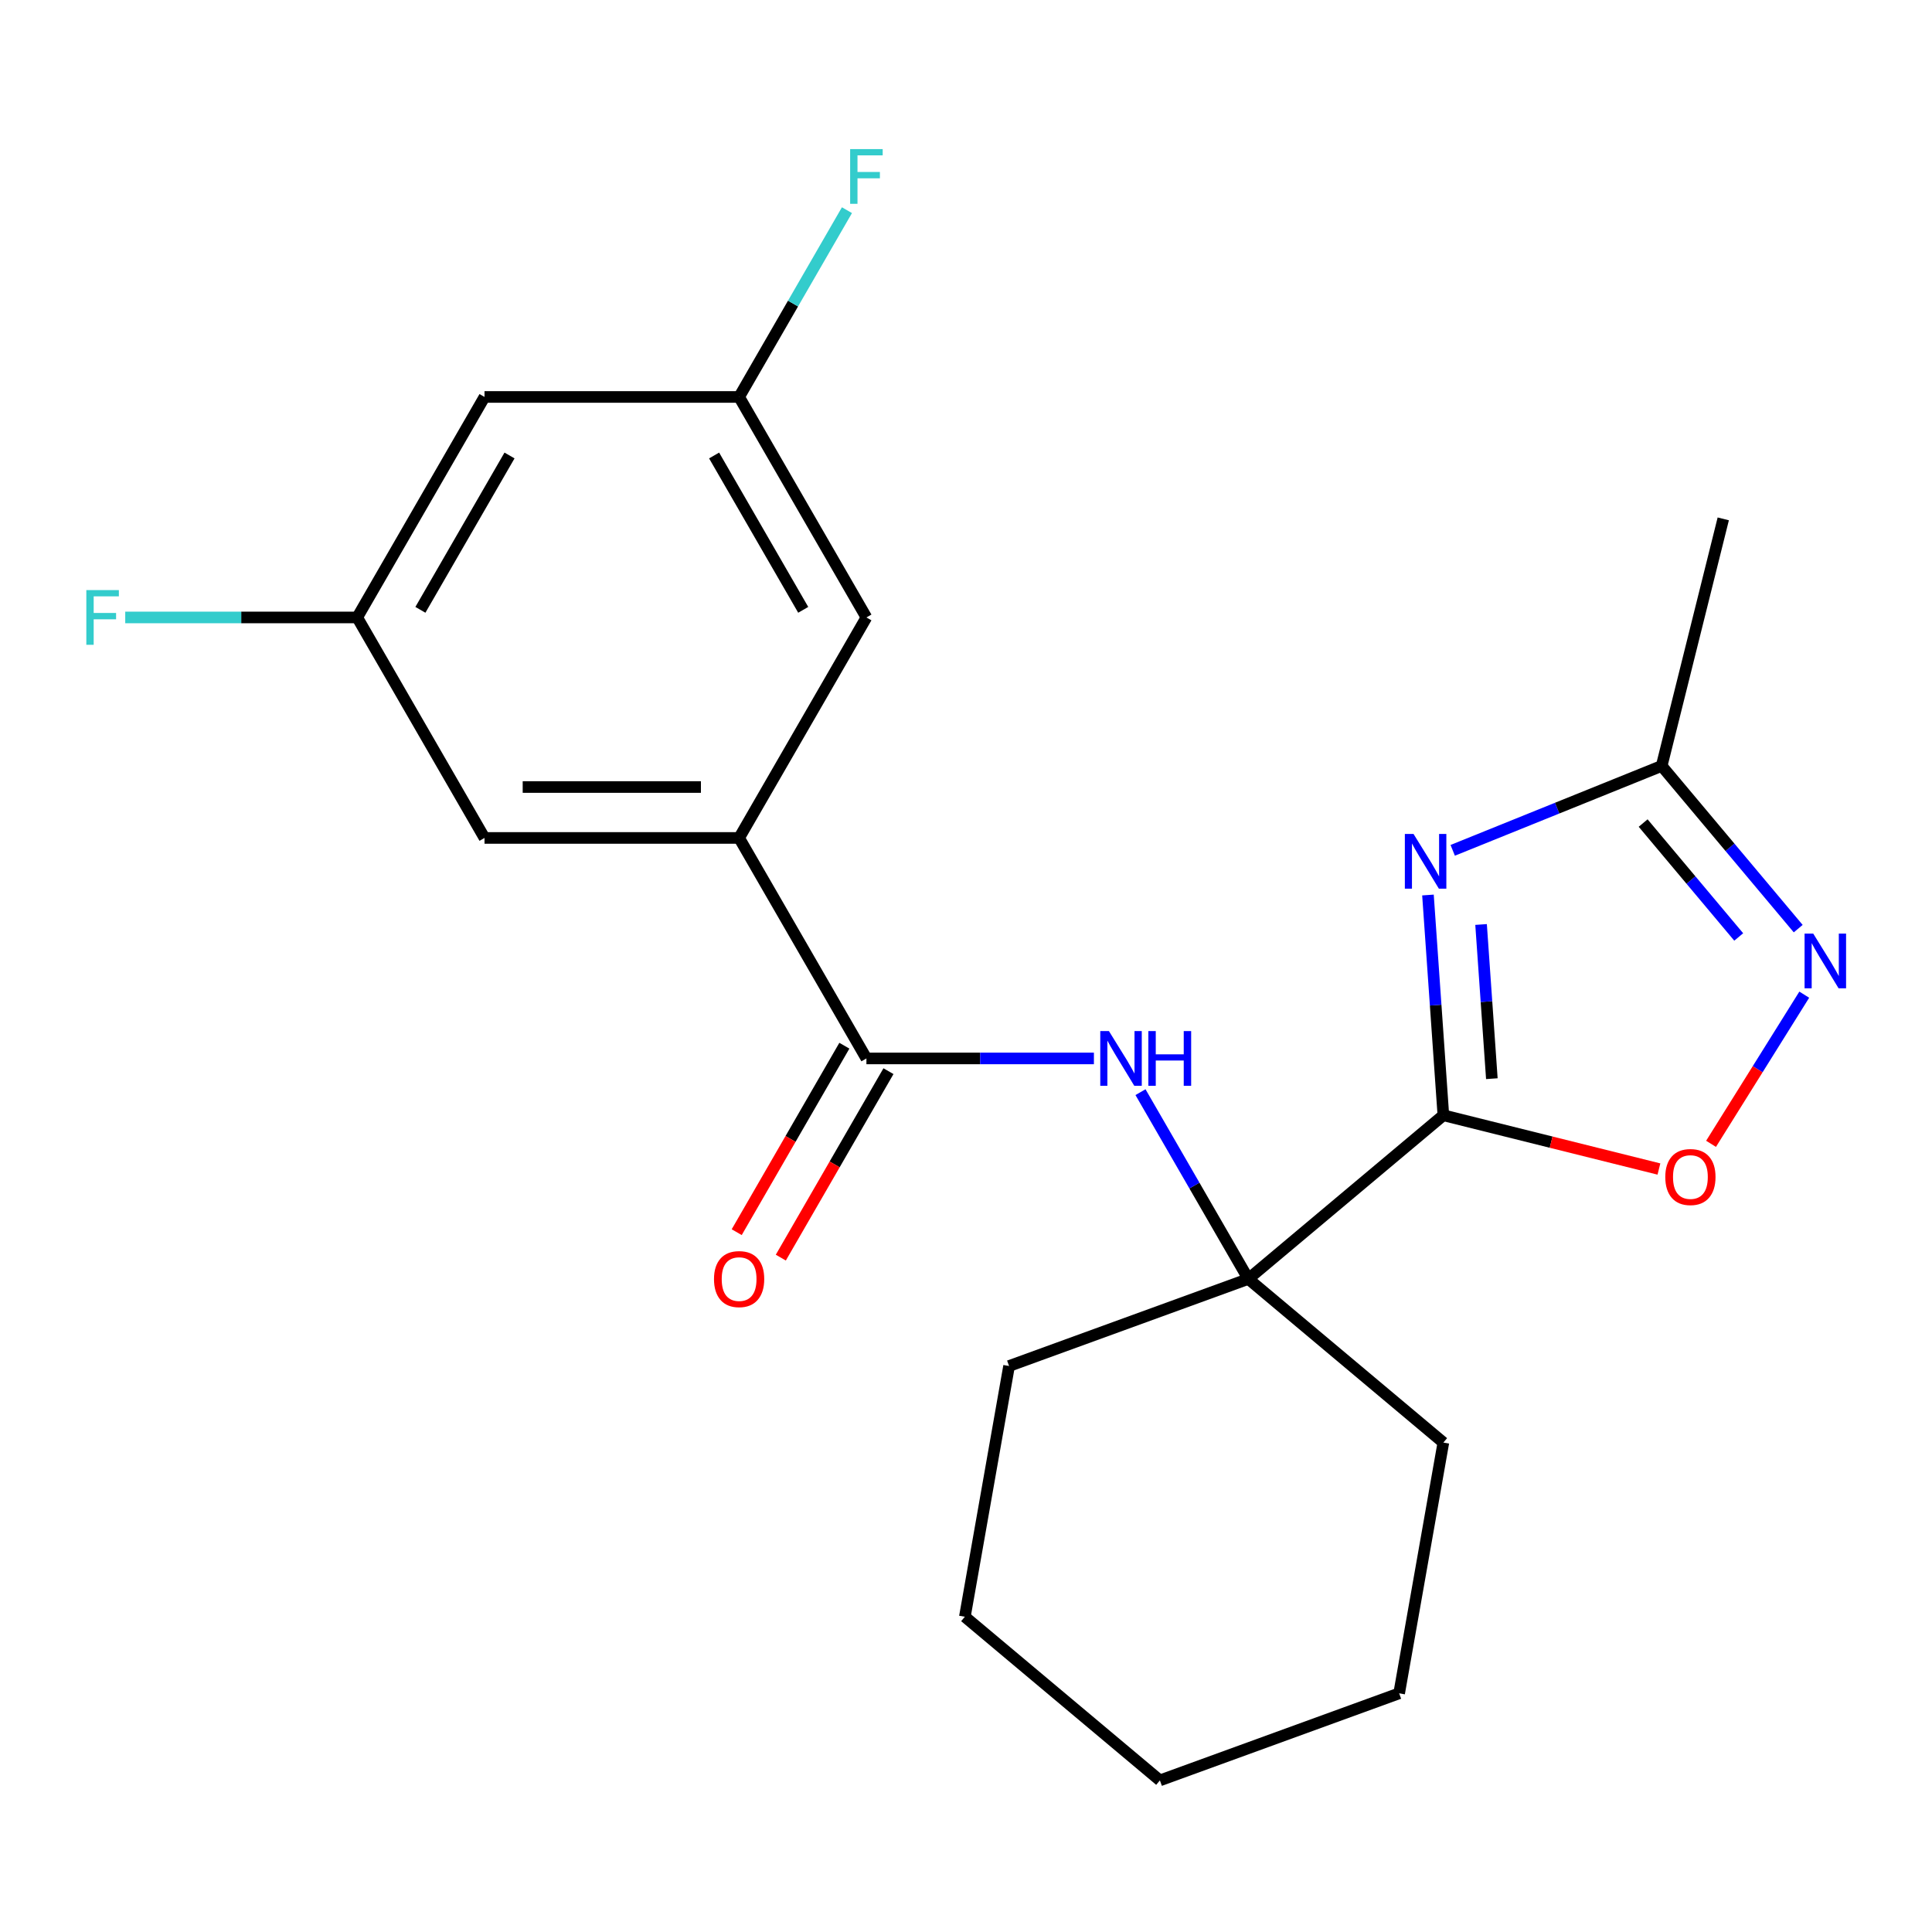 <?xml version='1.0' encoding='iso-8859-1'?>
<svg version='1.1' baseProfile='full'
              xmlns='http://www.w3.org/2000/svg'
                      xmlns:rdkit='http://www.rdkit.org/xml'
                      xmlns:xlink='http://www.w3.org/1999/xlink'
                  xml:space='preserve'
width='1000px' height='1000px' viewBox='0 0 1000 1000'>
<!-- END OF HEADER -->
<rect style='opacity:1.0;fill:#FFFFFF;stroke:none' width='1000' height='1000' x='0' y='0'> </rect>
<path class='bond-0' d='M 747.082,577.263 L 743.096,520.26' style='fill:none;fill-rule:evenodd;stroke:#000000;stroke-width:6px;stroke-linecap:butt;stroke-linejoin:miter;stroke-opacity:1' />
<path class='bond-0' d='M 743.096,520.26 L 739.11,463.256' style='fill:none;fill-rule:evenodd;stroke:#0000FF;stroke-width:6px;stroke-linecap:butt;stroke-linejoin:miter;stroke-opacity:1' />
<path class='bond-0' d='M 772.179,558.324 L 769.389,518.421' style='fill:none;fill-rule:evenodd;stroke:#000000;stroke-width:6px;stroke-linecap:butt;stroke-linejoin:miter;stroke-opacity:1' />
<path class='bond-0' d='M 769.389,518.421 L 766.598,478.518' style='fill:none;fill-rule:evenodd;stroke:#0000FF;stroke-width:6px;stroke-linecap:butt;stroke-linejoin:miter;stroke-opacity:1' />
<path class='bond-2' d='M 747.082,577.263 L 802.869,591.173' style='fill:none;fill-rule:evenodd;stroke:#000000;stroke-width:6px;stroke-linecap:butt;stroke-linejoin:miter;stroke-opacity:1' />
<path class='bond-2' d='M 802.869,591.173 L 858.656,605.082' style='fill:none;fill-rule:evenodd;stroke:#FF0000;stroke-width:6px;stroke-linecap:butt;stroke-linejoin:miter;stroke-opacity:1' />
<path class='bond-3' d='M 747.082,577.263 L 646.131,661.972' style='fill:none;fill-rule:evenodd;stroke:#000000;stroke-width:6px;stroke-linecap:butt;stroke-linejoin:miter;stroke-opacity:1' />
<path class='bond-6' d='M 751.924,440.131 L 806,418.283' style='fill:none;fill-rule:evenodd;stroke:#0000FF;stroke-width:6px;stroke-linecap:butt;stroke-linejoin:miter;stroke-opacity:1' />
<path class='bond-6' d='M 806,418.283 L 860.077,396.434' style='fill:none;fill-rule:evenodd;stroke:#000000;stroke-width:6px;stroke-linecap:butt;stroke-linejoin:miter;stroke-opacity:1' />
<path class='bond-1' d='M 933.879,514.841 L 909.757,553.443' style='fill:none;fill-rule:evenodd;stroke:#0000FF;stroke-width:6px;stroke-linecap:butt;stroke-linejoin:miter;stroke-opacity:1' />
<path class='bond-1' d='M 909.757,553.443 L 885.636,592.044' style='fill:none;fill-rule:evenodd;stroke:#FF0000;stroke-width:6px;stroke-linecap:butt;stroke-linejoin:miter;stroke-opacity:1' />
<path class='bond-22' d='M 930.751,480.66 L 895.414,438.547' style='fill:none;fill-rule:evenodd;stroke:#0000FF;stroke-width:6px;stroke-linecap:butt;stroke-linejoin:miter;stroke-opacity:1' />
<path class='bond-22' d='M 895.414,438.547 L 860.077,396.434' style='fill:none;fill-rule:evenodd;stroke:#000000;stroke-width:6px;stroke-linecap:butt;stroke-linejoin:miter;stroke-opacity:1' />
<path class='bond-22' d='M 899.959,484.968 L 875.223,455.489' style='fill:none;fill-rule:evenodd;stroke:#0000FF;stroke-width:6px;stroke-linecap:butt;stroke-linejoin:miter;stroke-opacity:1' />
<path class='bond-22' d='M 875.223,455.489 L 850.488,426.01' style='fill:none;fill-rule:evenodd;stroke:#000000;stroke-width:6px;stroke-linecap:butt;stroke-linejoin:miter;stroke-opacity:1' />
<path class='bond-5' d='M 646.131,661.972 L 618.223,613.635' style='fill:none;fill-rule:evenodd;stroke:#000000;stroke-width:6px;stroke-linecap:butt;stroke-linejoin:miter;stroke-opacity:1' />
<path class='bond-5' d='M 618.223,613.635 L 590.316,565.299' style='fill:none;fill-rule:evenodd;stroke:#0000FF;stroke-width:6px;stroke-linecap:butt;stroke-linejoin:miter;stroke-opacity:1' />
<path class='bond-16' d='M 646.131,661.972 L 522.295,707.044' style='fill:none;fill-rule:evenodd;stroke:#000000;stroke-width:6px;stroke-linecap:butt;stroke-linejoin:miter;stroke-opacity:1' />
<path class='bond-17' d='M 646.131,661.972 L 747.082,746.68' style='fill:none;fill-rule:evenodd;stroke:#000000;stroke-width:6px;stroke-linecap:butt;stroke-linejoin:miter;stroke-opacity:1' />
<path class='bond-4' d='M 448.456,547.844 L 507.33,547.844' style='fill:none;fill-rule:evenodd;stroke:#000000;stroke-width:6px;stroke-linecap:butt;stroke-linejoin:miter;stroke-opacity:1' />
<path class='bond-4' d='M 507.33,547.844 L 566.204,547.844' style='fill:none;fill-rule:evenodd;stroke:#0000FF;stroke-width:6px;stroke-linecap:butt;stroke-linejoin:miter;stroke-opacity:1' />
<path class='bond-7' d='M 448.456,547.844 L 382.564,433.717' style='fill:none;fill-rule:evenodd;stroke:#000000;stroke-width:6px;stroke-linecap:butt;stroke-linejoin:miter;stroke-opacity:1' />
<path class='bond-10' d='M 437.043,541.255 L 409.182,589.512' style='fill:none;fill-rule:evenodd;stroke:#000000;stroke-width:6px;stroke-linecap:butt;stroke-linejoin:miter;stroke-opacity:1' />
<path class='bond-10' d='M 409.182,589.512 L 381.321,637.768' style='fill:none;fill-rule:evenodd;stroke:#FF0000;stroke-width:6px;stroke-linecap:butt;stroke-linejoin:miter;stroke-opacity:1' />
<path class='bond-10' d='M 459.869,554.433 L 432.008,602.69' style='fill:none;fill-rule:evenodd;stroke:#000000;stroke-width:6px;stroke-linecap:butt;stroke-linejoin:miter;stroke-opacity:1' />
<path class='bond-10' d='M 432.008,602.69 L 404.147,650.946' style='fill:none;fill-rule:evenodd;stroke:#FF0000;stroke-width:6px;stroke-linecap:butt;stroke-linejoin:miter;stroke-opacity:1' />
<path class='bond-18' d='M 860.077,396.434 L 891.958,268.566' style='fill:none;fill-rule:evenodd;stroke:#000000;stroke-width:6px;stroke-linecap:butt;stroke-linejoin:miter;stroke-opacity:1' />
<path class='bond-8' d='M 382.564,433.717 L 250.781,433.717' style='fill:none;fill-rule:evenodd;stroke:#000000;stroke-width:6px;stroke-linecap:butt;stroke-linejoin:miter;stroke-opacity:1' />
<path class='bond-8' d='M 362.797,407.36 L 270.549,407.36' style='fill:none;fill-rule:evenodd;stroke:#000000;stroke-width:6px;stroke-linecap:butt;stroke-linejoin:miter;stroke-opacity:1' />
<path class='bond-9' d='M 382.564,433.717 L 448.456,319.589' style='fill:none;fill-rule:evenodd;stroke:#000000;stroke-width:6px;stroke-linecap:butt;stroke-linejoin:miter;stroke-opacity:1' />
<path class='bond-12' d='M 250.781,433.717 L 184.889,319.589' style='fill:none;fill-rule:evenodd;stroke:#000000;stroke-width:6px;stroke-linecap:butt;stroke-linejoin:miter;stroke-opacity:1' />
<path class='bond-11' d='M 448.456,319.589 L 382.564,205.462' style='fill:none;fill-rule:evenodd;stroke:#000000;stroke-width:6px;stroke-linecap:butt;stroke-linejoin:miter;stroke-opacity:1' />
<path class='bond-11' d='M 415.747,315.648 L 369.622,235.759' style='fill:none;fill-rule:evenodd;stroke:#000000;stroke-width:6px;stroke-linecap:butt;stroke-linejoin:miter;stroke-opacity:1' />
<path class='bond-13' d='M 382.564,205.462 L 250.781,205.462' style='fill:none;fill-rule:evenodd;stroke:#000000;stroke-width:6px;stroke-linecap:butt;stroke-linejoin:miter;stroke-opacity:1' />
<path class='bond-14' d='M 382.564,205.462 L 410.471,157.125' style='fill:none;fill-rule:evenodd;stroke:#000000;stroke-width:6px;stroke-linecap:butt;stroke-linejoin:miter;stroke-opacity:1' />
<path class='bond-14' d='M 410.471,157.125 L 438.378,108.789' style='fill:none;fill-rule:evenodd;stroke:#33CCCC;stroke-width:6px;stroke-linecap:butt;stroke-linejoin:miter;stroke-opacity:1' />
<path class='bond-15' d='M 184.889,319.589 L 124.855,319.589' style='fill:none;fill-rule:evenodd;stroke:#000000;stroke-width:6px;stroke-linecap:butt;stroke-linejoin:miter;stroke-opacity:1' />
<path class='bond-15' d='M 124.855,319.589 L 64.821,319.589' style='fill:none;fill-rule:evenodd;stroke:#33CCCC;stroke-width:6px;stroke-linecap:butt;stroke-linejoin:miter;stroke-opacity:1' />
<path class='bond-24' d='M 184.889,319.589 L 250.781,205.462' style='fill:none;fill-rule:evenodd;stroke:#000000;stroke-width:6px;stroke-linecap:butt;stroke-linejoin:miter;stroke-opacity:1' />
<path class='bond-24' d='M 217.599,315.648 L 263.723,235.759' style='fill:none;fill-rule:evenodd;stroke:#000000;stroke-width:6px;stroke-linecap:butt;stroke-linejoin:miter;stroke-opacity:1' />
<path class='bond-19' d='M 522.295,707.044 L 499.411,836.825' style='fill:none;fill-rule:evenodd;stroke:#000000;stroke-width:6px;stroke-linecap:butt;stroke-linejoin:miter;stroke-opacity:1' />
<path class='bond-20' d='M 747.082,746.68 L 724.198,876.462' style='fill:none;fill-rule:evenodd;stroke:#000000;stroke-width:6px;stroke-linecap:butt;stroke-linejoin:miter;stroke-opacity:1' />
<path class='bond-23' d='M 499.411,836.825 L 600.363,921.534' style='fill:none;fill-rule:evenodd;stroke:#000000;stroke-width:6px;stroke-linecap:butt;stroke-linejoin:miter;stroke-opacity:1' />
<path class='bond-21' d='M 724.198,876.462 L 600.363,921.534' style='fill:none;fill-rule:evenodd;stroke:#000000;stroke-width:6px;stroke-linecap:butt;stroke-linejoin:miter;stroke-opacity:1' />
<path  class='atom-1' d='M 731.63 431.641
L 740.91 446.641
Q 741.83 448.121, 743.31 450.801
Q 744.79 453.481, 744.87 453.641
L 744.87 431.641
L 748.63 431.641
L 748.63 459.961
L 744.75 459.961
L 734.79 443.561
Q 733.63 441.641, 732.39 439.441
Q 731.19 437.241, 730.83 436.561
L 730.83 459.961
L 727.15 459.961
L 727.15 431.641
L 731.63 431.641
' fill='#0000FF'/>
<path  class='atom-2' d='M 938.525 483.226
L 947.805 498.226
Q 948.725 499.706, 950.205 502.386
Q 951.685 505.066, 951.765 505.226
L 951.765 483.226
L 955.525 483.226
L 955.525 511.546
L 951.645 511.546
L 941.685 495.146
Q 940.525 493.226, 939.285 491.026
Q 938.085 488.826, 937.725 488.146
L 937.725 511.546
L 934.045 511.546
L 934.045 483.226
L 938.525 483.226
' fill='#0000FF'/>
<path  class='atom-3' d='M 861.951 609.225
Q 861.951 602.425, 865.311 598.625
Q 868.671 594.825, 874.951 594.825
Q 881.231 594.825, 884.591 598.625
Q 887.951 602.425, 887.951 609.225
Q 887.951 616.105, 884.551 620.025
Q 881.151 623.905, 874.951 623.905
Q 868.711 623.905, 865.311 620.025
Q 861.951 616.145, 861.951 609.225
M 874.951 620.705
Q 879.271 620.705, 881.591 617.825
Q 883.951 614.905, 883.951 609.225
Q 883.951 603.665, 881.591 600.865
Q 879.271 598.025, 874.951 598.025
Q 870.631 598.025, 868.271 600.825
Q 865.951 603.625, 865.951 609.225
Q 865.951 614.945, 868.271 617.825
Q 870.631 620.705, 874.951 620.705
' fill='#FF0000'/>
<path  class='atom-6' d='M 573.979 533.684
L 583.259 548.684
Q 584.179 550.164, 585.659 552.844
Q 587.139 555.524, 587.219 555.684
L 587.219 533.684
L 590.979 533.684
L 590.979 562.004
L 587.099 562.004
L 577.139 545.604
Q 575.979 543.684, 574.739 541.484
Q 573.539 539.284, 573.179 538.604
L 573.179 562.004
L 569.499 562.004
L 569.499 533.684
L 573.979 533.684
' fill='#0000FF'/>
<path  class='atom-6' d='M 594.379 533.684
L 598.219 533.684
L 598.219 545.724
L 612.699 545.724
L 612.699 533.684
L 616.539 533.684
L 616.539 562.004
L 612.699 562.004
L 612.699 548.924
L 598.219 548.924
L 598.219 562.004
L 594.379 562.004
L 594.379 533.684
' fill='#0000FF'/>
<path  class='atom-11' d='M 369.564 662.052
Q 369.564 655.252, 372.924 651.452
Q 376.284 647.652, 382.564 647.652
Q 388.844 647.652, 392.204 651.452
Q 395.564 655.252, 395.564 662.052
Q 395.564 668.932, 392.164 672.852
Q 388.764 676.732, 382.564 676.732
Q 376.324 676.732, 372.924 672.852
Q 369.564 668.972, 369.564 662.052
M 382.564 673.532
Q 386.884 673.532, 389.204 670.652
Q 391.564 667.732, 391.564 662.052
Q 391.564 656.492, 389.204 653.692
Q 386.884 650.852, 382.564 650.852
Q 378.244 650.852, 375.884 653.652
Q 373.564 656.452, 373.564 662.052
Q 373.564 667.772, 375.884 670.652
Q 378.244 673.532, 382.564 673.532
' fill='#FF0000'/>
<path  class='atom-15' d='M 440.036 77.174
L 456.876 77.174
L 456.876 80.414
L 443.836 80.414
L 443.836 89.014
L 455.436 89.014
L 455.436 92.294
L 443.836 92.294
L 443.836 105.494
L 440.036 105.494
L 440.036 77.174
' fill='#33CCCC'/>
<path  class='atom-16' d='M 44.686 305.429
L 61.526 305.429
L 61.526 308.669
L 48.486 308.669
L 48.486 317.269
L 60.086 317.269
L 60.086 320.549
L 48.486 320.549
L 48.486 333.749
L 44.686 333.749
L 44.686 305.429
' fill='#33CCCC'/>
</svg>
